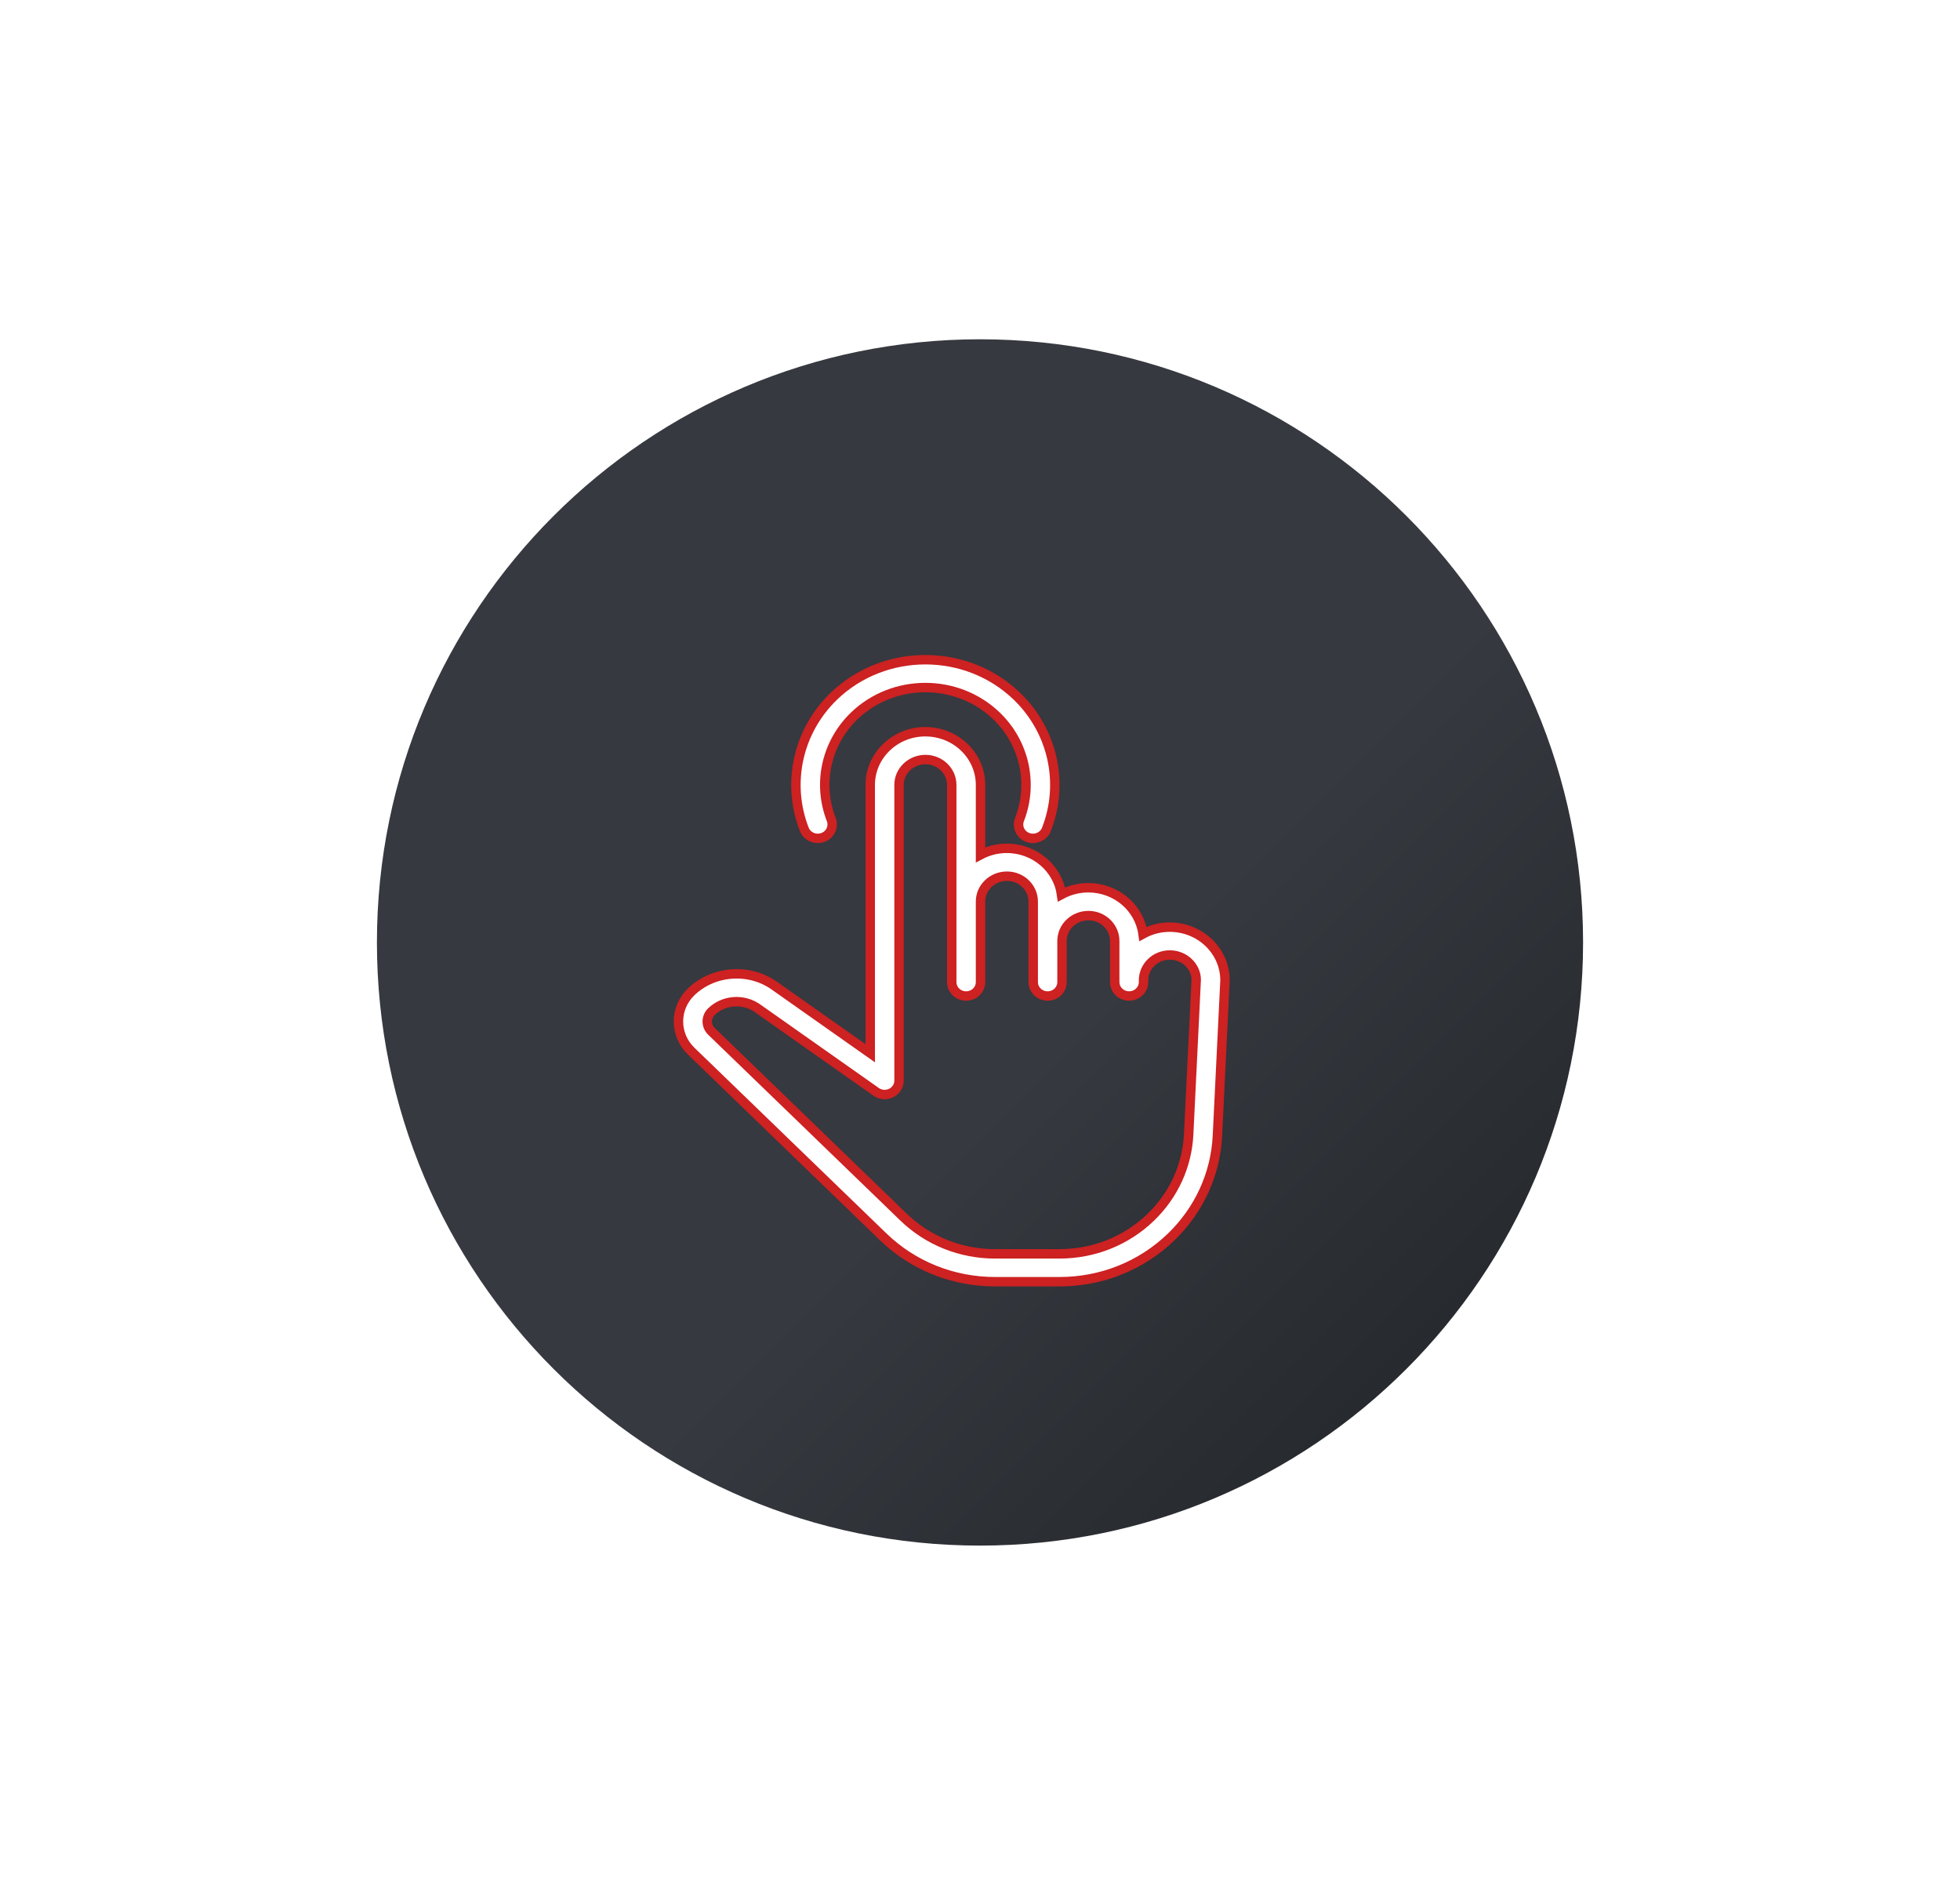<svg width="104" height="100" viewBox="0 0 104 100" fill="none" xmlns="http://www.w3.org/2000/svg">
<g clip-path="url(#clip0_2_30)">
<g filter="url(#filter0_dd_2_30)">
<path d="M52 82C69.673 82 84 67.673 84 50C84 32.327 69.673 18 52 18C34.327 18 20 32.327 20 50C20 67.673 34.327 82 52 82Z" fill="url(#paint0_linear_2_30)"/>
</g>
<g filter="url(#filter1_ii_2_30)">
<path d="M64.598 60.262L65 52.012C65 50.457 63.691 49.189 62.067 49.189C61.553 49.189 61.07 49.317 60.65 49.547C60.461 48.166 59.233 47.098 57.743 47.098C57.23 47.099 56.747 47.228 56.326 47.454C56.135 46.076 54.908 45.006 53.419 45.007C52.916 45.007 52.442 45.131 52.028 45.349V41.644C52.028 40.089 50.719 38.821 49.095 38.821C47.486 38.82 46.176 40.087 46.176 41.644V55.878L41.125 52.319C39.777 51.342 37.863 51.473 36.67 52.626C35.776 53.49 35.776 54.897 36.67 55.762L46.863 65.619C48.451 67.154 50.562 68 52.809 68H56.209C58.452 68.001 60.561 67.155 62.147 65.622C63.628 64.19 64.498 62.286 64.598 60.262ZM56.209 66.522H52.809C50.971 66.522 49.243 65.83 47.944 64.573L37.752 54.717C37.453 54.428 37.453 53.96 37.752 53.671C38.409 53.035 39.465 52.963 40.217 53.509L46.49 57.928C46.723 58.092 47.03 58.115 47.287 57.989C47.542 57.864 47.704 57.609 47.704 57.331V41.644C47.704 40.902 48.329 40.298 49.108 40.297C49.492 40.298 49.84 40.448 50.092 40.692C50.344 40.935 50.5 41.272 50.5 41.644V52.104C50.5 52.512 50.842 52.843 51.264 52.843C51.475 52.842 51.666 52.76 51.804 52.626C51.943 52.492 52.028 52.307 52.028 52.102V47.831C52.028 47.089 52.652 46.485 53.432 46.485C54.198 46.485 54.824 47.091 54.824 47.831V52.104C54.824 52.512 55.166 52.843 55.588 52.843C55.799 52.842 55.99 52.76 56.128 52.626C56.267 52.492 56.352 52.307 56.352 52.102V49.922C56.352 49.179 56.976 48.576 57.756 48.576C58.522 48.576 59.148 49.181 59.148 49.922V52.113C59.149 52.116 59.148 52.115 59.148 52.115V52.117C59.148 52.119 59.148 52.119 59.148 52.119C59.148 52.121 59.148 52.121 59.148 52.121L59.149 52.122V52.124C59.16 52.523 59.499 52.843 59.913 52.842C60.334 52.842 60.677 52.511 60.677 52.103V52.013C60.677 51.654 60.822 51.315 61.085 51.061C61.347 50.807 61.696 50.667 62.08 50.667C62.848 50.669 63.469 51.272 63.473 51.978L63.072 60.193C62.989 61.847 62.278 63.404 61.066 64.576C59.769 65.831 58.045 66.522 56.209 66.522Z" fill="white" stroke="#CD2122" stroke-width="0.5"/>
<path d="M55.526 44C56.481 41.555 55.869 38.785 53.966 36.945C51.284 34.352 46.919 34.352 44.237 36.945C42.335 38.785 41.723 41.555 42.676 44.001C42.716 44.103 42.777 44.191 42.852 44.263C43.057 44.461 43.373 44.537 43.662 44.432C44.057 44.287 44.256 43.86 44.108 43.479C43.365 41.575 43.84 39.421 45.318 37.991C47.405 35.973 50.799 35.973 52.885 37.991C54.364 39.421 54.839 41.575 54.096 43.479C53.946 43.86 54.145 44.289 54.54 44.431C54.936 44.575 55.377 44.383 55.526 44Z" fill="white" stroke="#CD2122" stroke-width="0.5"/>
</g>
</g>
<defs>
<filter id="filter0_dd_2_30" x="0" y="0" width="104" height="100" filterUnits="userSpaceOnUse" color-interpolation-filters="sRGB">
<feFlood flood-opacity="0" result="BackgroundImageFix"/>
<feColorMatrix in="SourceAlpha" type="matrix" values="0 0 0 0 0 0 0 0 0 0 0 0 0 0 0 0 0 0 127 0" result="hardAlpha"/>
<feOffset dx="4" dy="2"/>
<feGaussianBlur stdDeviation="8"/>
<feColorMatrix type="matrix" values="0 0 0 0 0.031 0 0 0 0 0.035 0 0 0 0 0.039 0 0 0 0.3 0"/>
<feBlend mode="normal" in2="BackgroundImageFix" result="effect1_dropShadow_2_30"/>
<feColorMatrix in="SourceAlpha" type="matrix" values="0 0 0 0 0 0 0 0 0 0 0 0 0 0 0 0 0 0 127 0" result="hardAlpha"/>
<feOffset dx="-4" dy="-2"/>
<feGaussianBlur stdDeviation="8"/>
<feColorMatrix type="matrix" values="0 0 0 0 0.157 0 0 0 0 0.165 0 0 0 0 0.18 0 0 0 0.7 0"/>
<feBlend mode="normal" in2="effect1_dropShadow_2_30" result="effect2_dropShadow_2_30"/>
<feBlend mode="normal" in="SourceGraphic" in2="effect2_dropShadow_2_30" result="shape"/>
</filter>
<filter id="filter1_ii_2_30" x="34.75" y="33.75" width="31.5" height="35.5" filterUnits="userSpaceOnUse" color-interpolation-filters="sRGB">
<feFlood flood-opacity="0" result="BackgroundImageFix"/>
<feBlend mode="normal" in="SourceGraphic" in2="BackgroundImageFix" result="shape"/>
<feColorMatrix in="SourceAlpha" type="matrix" values="0 0 0 0 0 0 0 0 0 0 0 0 0 0 0 0 0 0 127 0" result="hardAlpha"/>
<feOffset dx="1" dy="1"/>
<feGaussianBlur stdDeviation="0.5"/>
<feComposite in2="hardAlpha" operator="arithmetic" k2="-1" k3="1"/>
<feColorMatrix type="matrix" values="0 0 0 0 0 0 0 0 0 0 0 0 0 0 0 0 0 0 0.15 0"/>
<feBlend mode="normal" in2="shape" result="effect1_innerShadow_2_30"/>
<feColorMatrix in="SourceAlpha" type="matrix" values="0 0 0 0 0 0 0 0 0 0 0 0 0 0 0 0 0 0 127 0" result="hardAlpha"/>
<feOffset dx="-1" dy="-1"/>
<feGaussianBlur stdDeviation="0.5"/>
<feComposite in2="hardAlpha" operator="arithmetic" k2="-1" k3="1"/>
<feColorMatrix type="matrix" values="0 0 0 0 0 0 0 0 0 0 0 0 0 0 0 0 0 0 0.15 0"/>
<feBlend mode="normal" in2="effect1_innerShadow_2_30" result="effect2_innerShadow_2_30"/>
</filter>
<linearGradient id="paint0_linear_2_30" x1="20" y1="18" x2="84" y2="82" gradientUnits="userSpaceOnUse">
<stop offset="0.573" stop-color="#36393F"/>
<stop offset="1" stop-color="#1F2226"/>
</linearGradient>
<clipPath id="clip0_2_30">
<rect width="104" height="100" fill="white"/>
</clipPath>
</defs>
</svg>
